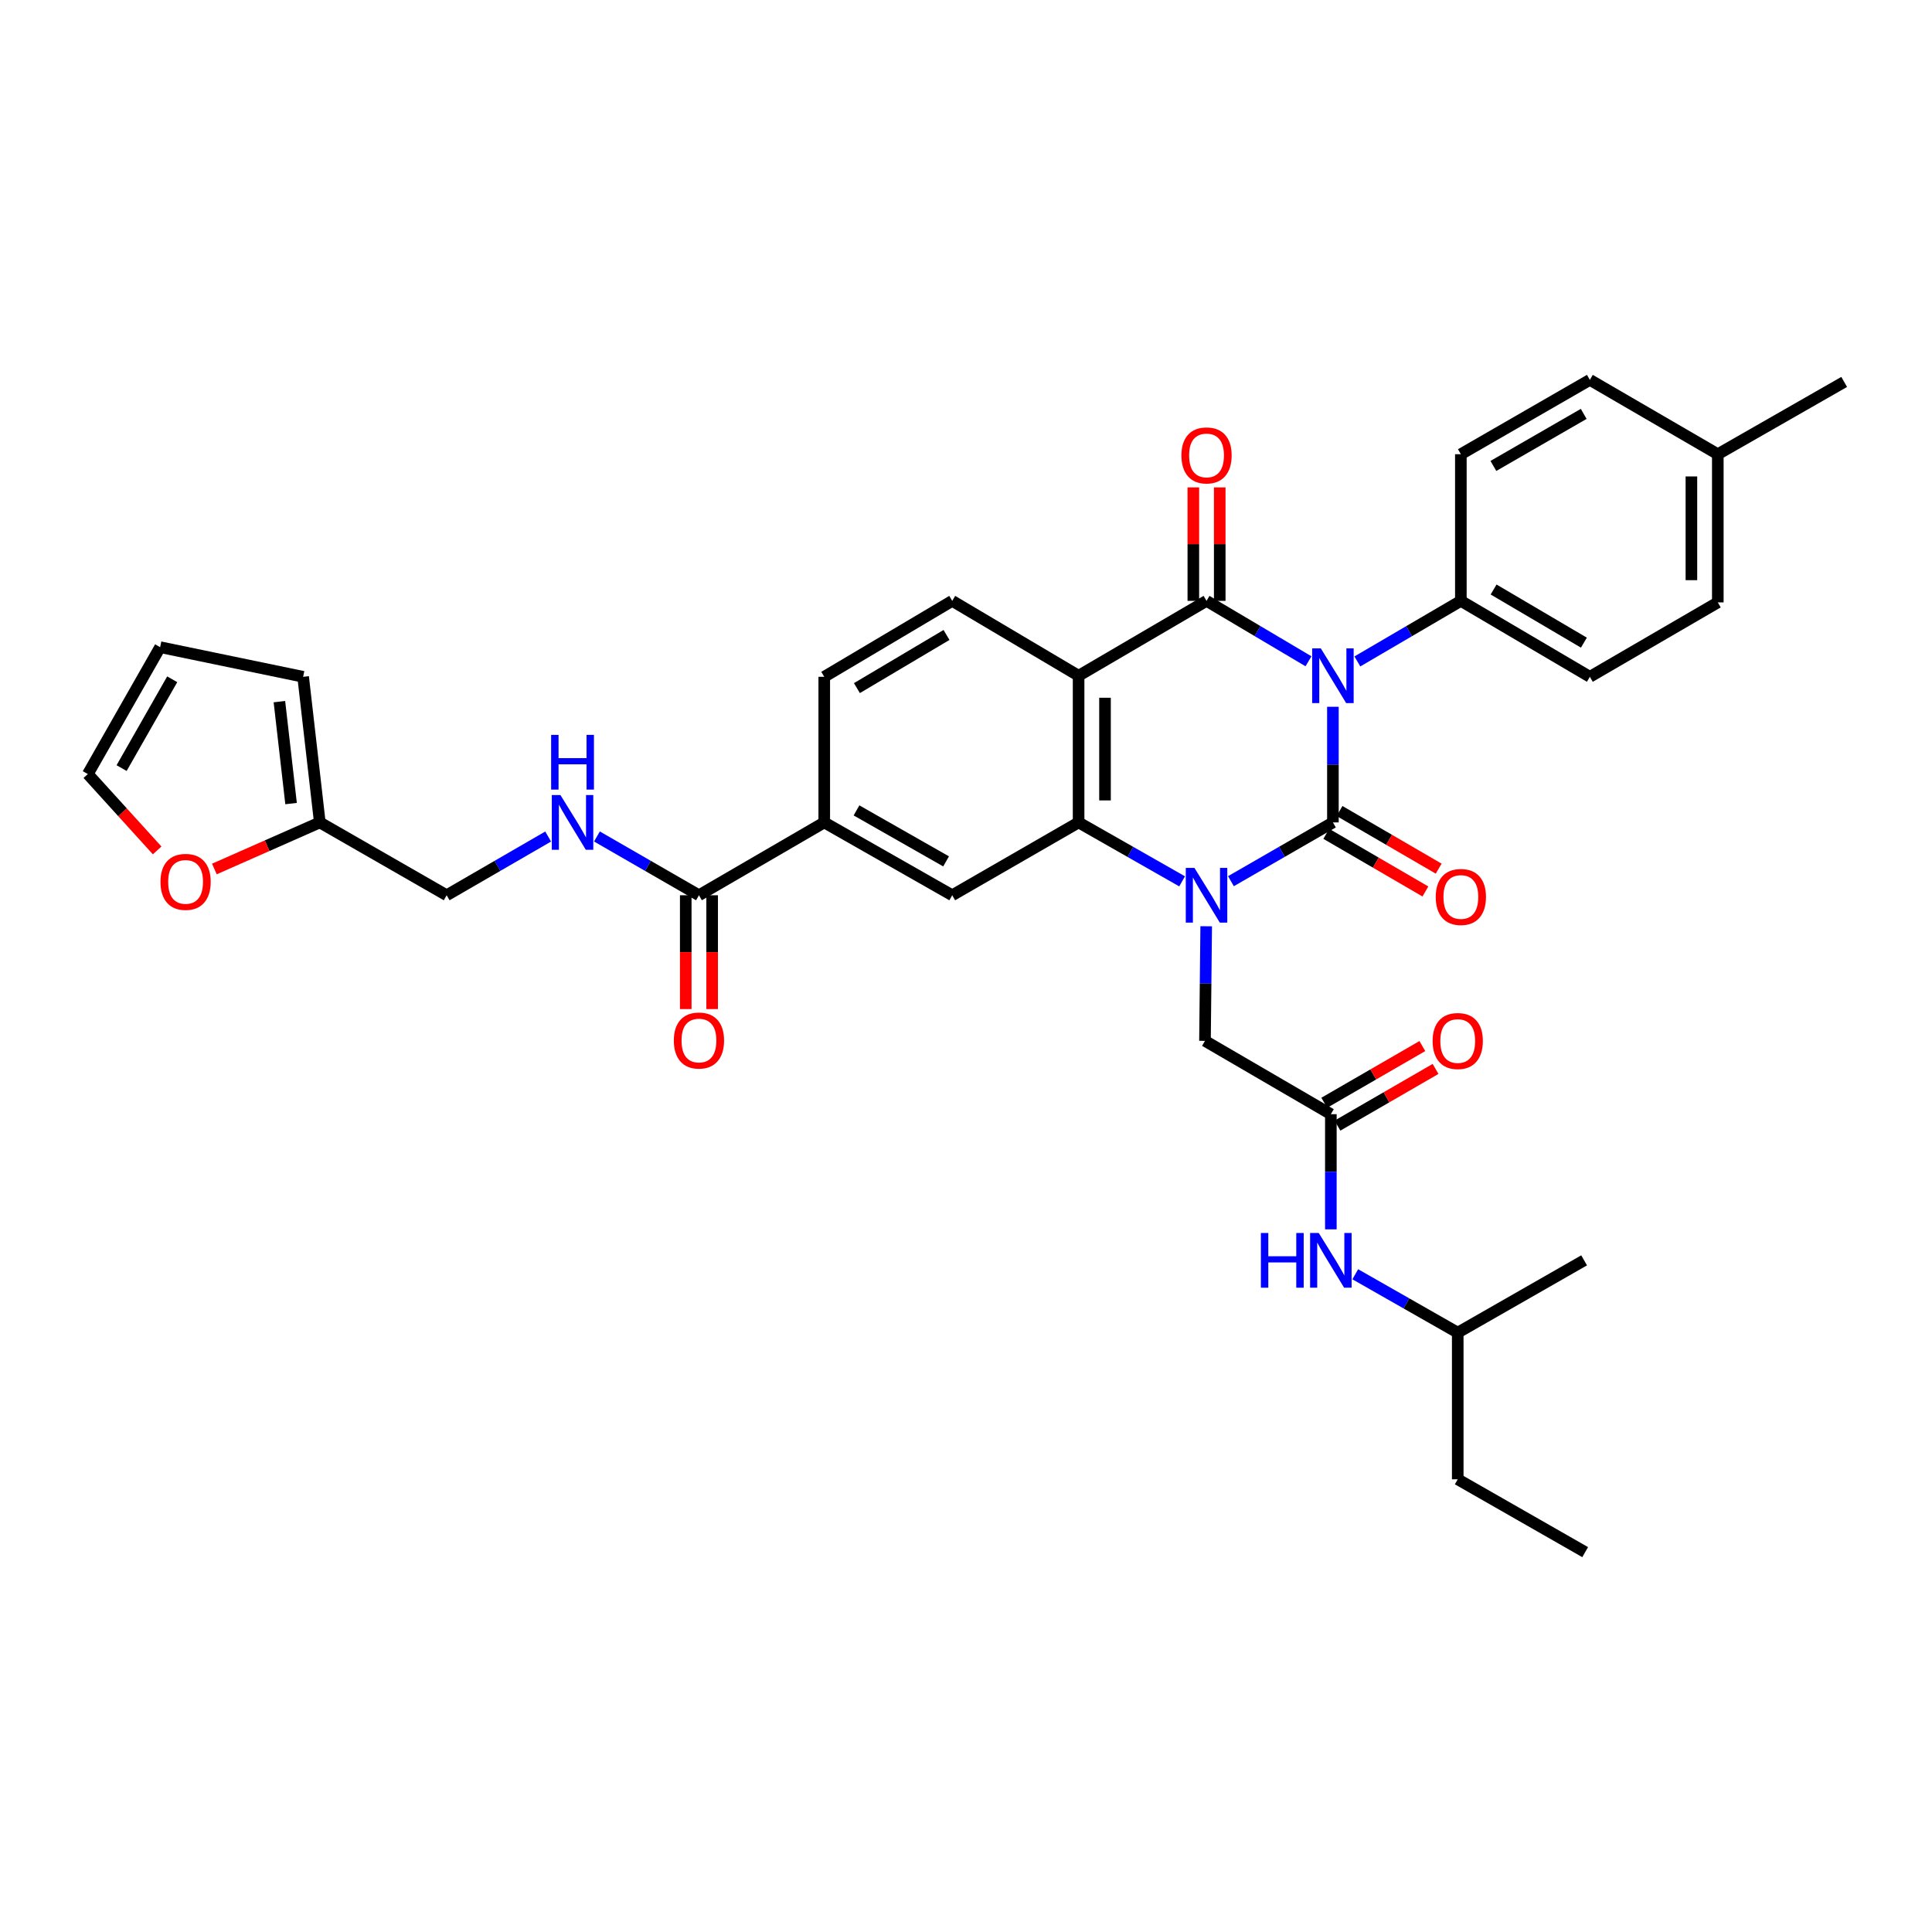 <?xml version='1.0' encoding='iso-8859-1'?>
<svg version='1.1' baseProfile='full'
              xmlns='http://www.w3.org/2000/svg'
                      xmlns:rdkit='http://www.rdkit.org/xml'
                      xmlns:xlink='http://www.w3.org/1999/xlink'
                  xml:space='preserve'
width='1000px' height='1000px' viewBox='0 0 1000 1000'>
<!-- END OF HEADER -->
<rect style='opacity:1.0;fill:#FFFFFF;stroke:none' width='1000' height='1000' x='0' y='0'> </rect>
<path class='bond-0' d='M 689.913,365.828 L 689.913,395.755' style='fill:none;fill-rule:evenodd;stroke:#0000FF;stroke-width:6px;stroke-linecap:butt;stroke-linejoin:miter;stroke-opacity:1' />
<path class='bond-0' d='M 689.913,395.755 L 689.913,425.682' style='fill:none;fill-rule:evenodd;stroke:#000000;stroke-width:6px;stroke-linecap:butt;stroke-linejoin:miter;stroke-opacity:1' />
<path class='bond-2' d='M 677.272,342.279 L 650.886,326.643' style='fill:none;fill-rule:evenodd;stroke:#0000FF;stroke-width:6px;stroke-linecap:butt;stroke-linejoin:miter;stroke-opacity:1' />
<path class='bond-2' d='M 650.886,326.643 L 624.5,311.006' style='fill:none;fill-rule:evenodd;stroke:#000000;stroke-width:6px;stroke-linecap:butt;stroke-linejoin:miter;stroke-opacity:1' />
<path class='bond-7' d='M 702.571,342.361 L 729.354,326.683' style='fill:none;fill-rule:evenodd;stroke:#0000FF;stroke-width:6px;stroke-linecap:butt;stroke-linejoin:miter;stroke-opacity:1' />
<path class='bond-7' d='M 729.354,326.683 L 756.137,311.006' style='fill:none;fill-rule:evenodd;stroke:#000000;stroke-width:6px;stroke-linecap:butt;stroke-linejoin:miter;stroke-opacity:1' />
<path class='bond-1' d='M 689.913,425.682 L 663.52,440.894' style='fill:none;fill-rule:evenodd;stroke:#000000;stroke-width:6px;stroke-linecap:butt;stroke-linejoin:miter;stroke-opacity:1' />
<path class='bond-1' d='M 663.52,440.894 L 637.128,456.106' style='fill:none;fill-rule:evenodd;stroke:#0000FF;stroke-width:6px;stroke-linecap:butt;stroke-linejoin:miter;stroke-opacity:1' />
<path class='bond-12' d='M 686.478,431.589 L 712.133,446.506' style='fill:none;fill-rule:evenodd;stroke:#000000;stroke-width:6px;stroke-linecap:butt;stroke-linejoin:miter;stroke-opacity:1' />
<path class='bond-12' d='M 712.133,446.506 L 737.788,461.423' style='fill:none;fill-rule:evenodd;stroke:#FF0000;stroke-width:6px;stroke-linecap:butt;stroke-linejoin:miter;stroke-opacity:1' />
<path class='bond-12' d='M 693.347,419.776 L 719.002,434.693' style='fill:none;fill-rule:evenodd;stroke:#000000;stroke-width:6px;stroke-linecap:butt;stroke-linejoin:miter;stroke-opacity:1' />
<path class='bond-12' d='M 719.002,434.693 L 744.657,449.609' style='fill:none;fill-rule:evenodd;stroke:#FF0000;stroke-width:6px;stroke-linecap:butt;stroke-linejoin:miter;stroke-opacity:1' />
<path class='bond-8' d='M 624.329,479.428 L 624.012,509.089' style='fill:none;fill-rule:evenodd;stroke:#0000FF;stroke-width:6px;stroke-linecap:butt;stroke-linejoin:miter;stroke-opacity:1' />
<path class='bond-8' d='M 624.012,509.089 L 623.696,538.749' style='fill:none;fill-rule:evenodd;stroke:#000000;stroke-width:6px;stroke-linecap:butt;stroke-linejoin:miter;stroke-opacity:1' />
<path class='bond-35' d='M 611.856,456.184 L 585.069,440.933' style='fill:none;fill-rule:evenodd;stroke:#0000FF;stroke-width:6px;stroke-linecap:butt;stroke-linejoin:miter;stroke-opacity:1' />
<path class='bond-35' d='M 585.069,440.933 L 558.283,425.682' style='fill:none;fill-rule:evenodd;stroke:#000000;stroke-width:6px;stroke-linecap:butt;stroke-linejoin:miter;stroke-opacity:1' />
<path class='bond-3' d='M 624.5,311.006 L 558.283,349.77' style='fill:none;fill-rule:evenodd;stroke:#000000;stroke-width:6px;stroke-linecap:butt;stroke-linejoin:miter;stroke-opacity:1' />
<path class='bond-14' d='M 631.333,311.006 L 631.333,281.645' style='fill:none;fill-rule:evenodd;stroke:#000000;stroke-width:6px;stroke-linecap:butt;stroke-linejoin:miter;stroke-opacity:1' />
<path class='bond-14' d='M 631.333,281.645 L 631.333,252.285' style='fill:none;fill-rule:evenodd;stroke:#FF0000;stroke-width:6px;stroke-linecap:butt;stroke-linejoin:miter;stroke-opacity:1' />
<path class='bond-14' d='M 617.668,311.006 L 617.668,281.645' style='fill:none;fill-rule:evenodd;stroke:#000000;stroke-width:6px;stroke-linecap:butt;stroke-linejoin:miter;stroke-opacity:1' />
<path class='bond-14' d='M 617.668,281.645 L 617.668,252.285' style='fill:none;fill-rule:evenodd;stroke:#FF0000;stroke-width:6px;stroke-linecap:butt;stroke-linejoin:miter;stroke-opacity:1' />
<path class='bond-4' d='M 558.283,349.77 L 558.283,425.682' style='fill:none;fill-rule:evenodd;stroke:#000000;stroke-width:6px;stroke-linecap:butt;stroke-linejoin:miter;stroke-opacity:1' />
<path class='bond-4' d='M 571.949,361.157 L 571.949,414.296' style='fill:none;fill-rule:evenodd;stroke:#000000;stroke-width:6px;stroke-linecap:butt;stroke-linejoin:miter;stroke-opacity:1' />
<path class='bond-11' d='M 558.283,349.77 L 492.871,311.006' style='fill:none;fill-rule:evenodd;stroke:#000000;stroke-width:6px;stroke-linecap:butt;stroke-linejoin:miter;stroke-opacity:1' />
<path class='bond-5' d='M 558.283,425.682 L 492.871,463.384' style='fill:none;fill-rule:evenodd;stroke:#000000;stroke-width:6px;stroke-linecap:butt;stroke-linejoin:miter;stroke-opacity:1' />
<path class='bond-37' d='M 492.871,463.384 L 426.631,425.682' style='fill:none;fill-rule:evenodd;stroke:#000000;stroke-width:6px;stroke-linecap:butt;stroke-linejoin:miter;stroke-opacity:1' />
<path class='bond-37' d='M 489.695,445.852 L 443.327,419.461' style='fill:none;fill-rule:evenodd;stroke:#000000;stroke-width:6px;stroke-linecap:butt;stroke-linejoin:miter;stroke-opacity:1' />
<path class='bond-6' d='M 361.773,463.384 L 426.631,425.682' style='fill:none;fill-rule:evenodd;stroke:#000000;stroke-width:6px;stroke-linecap:butt;stroke-linejoin:miter;stroke-opacity:1' />
<path class='bond-13' d='M 361.773,463.384 L 335.373,448.171' style='fill:none;fill-rule:evenodd;stroke:#000000;stroke-width:6px;stroke-linecap:butt;stroke-linejoin:miter;stroke-opacity:1' />
<path class='bond-13' d='M 335.373,448.171 L 308.974,432.959' style='fill:none;fill-rule:evenodd;stroke:#0000FF;stroke-width:6px;stroke-linecap:butt;stroke-linejoin:miter;stroke-opacity:1' />
<path class='bond-19' d='M 354.941,463.384 L 354.941,492.839' style='fill:none;fill-rule:evenodd;stroke:#000000;stroke-width:6px;stroke-linecap:butt;stroke-linejoin:miter;stroke-opacity:1' />
<path class='bond-19' d='M 354.941,492.839 L 354.941,522.294' style='fill:none;fill-rule:evenodd;stroke:#FF0000;stroke-width:6px;stroke-linecap:butt;stroke-linejoin:miter;stroke-opacity:1' />
<path class='bond-19' d='M 368.606,463.384 L 368.606,492.839' style='fill:none;fill-rule:evenodd;stroke:#000000;stroke-width:6px;stroke-linecap:butt;stroke-linejoin:miter;stroke-opacity:1' />
<path class='bond-19' d='M 368.606,492.839 L 368.606,522.294' style='fill:none;fill-rule:evenodd;stroke:#FF0000;stroke-width:6px;stroke-linecap:butt;stroke-linejoin:miter;stroke-opacity:1' />
<path class='bond-24' d='M 756.137,311.006 L 822.909,350.309' style='fill:none;fill-rule:evenodd;stroke:#000000;stroke-width:6px;stroke-linecap:butt;stroke-linejoin:miter;stroke-opacity:1' />
<path class='bond-24' d='M 773.085,305.125 L 819.825,332.637' style='fill:none;fill-rule:evenodd;stroke:#000000;stroke-width:6px;stroke-linecap:butt;stroke-linejoin:miter;stroke-opacity:1' />
<path class='bond-25' d='M 756.137,311.006 L 756.137,235.102' style='fill:none;fill-rule:evenodd;stroke:#000000;stroke-width:6px;stroke-linecap:butt;stroke-linejoin:miter;stroke-opacity:1' />
<path class='bond-9' d='M 623.696,538.749 L 688.85,576.702' style='fill:none;fill-rule:evenodd;stroke:#000000;stroke-width:6px;stroke-linecap:butt;stroke-linejoin:miter;stroke-opacity:1' />
<path class='bond-17' d='M 688.85,576.702 L 688.85,606.503' style='fill:none;fill-rule:evenodd;stroke:#000000;stroke-width:6px;stroke-linecap:butt;stroke-linejoin:miter;stroke-opacity:1' />
<path class='bond-17' d='M 688.85,606.503 L 688.85,636.304' style='fill:none;fill-rule:evenodd;stroke:#0000FF;stroke-width:6px;stroke-linecap:butt;stroke-linejoin:miter;stroke-opacity:1' />
<path class='bond-20' d='M 692.269,582.617 L 717.656,567.946' style='fill:none;fill-rule:evenodd;stroke:#000000;stroke-width:6px;stroke-linecap:butt;stroke-linejoin:miter;stroke-opacity:1' />
<path class='bond-20' d='M 717.656,567.946 L 743.043,553.274' style='fill:none;fill-rule:evenodd;stroke:#FF0000;stroke-width:6px;stroke-linecap:butt;stroke-linejoin:miter;stroke-opacity:1' />
<path class='bond-20' d='M 685.431,570.786 L 710.818,556.114' style='fill:none;fill-rule:evenodd;stroke:#000000;stroke-width:6px;stroke-linecap:butt;stroke-linejoin:miter;stroke-opacity:1' />
<path class='bond-20' d='M 710.818,556.114 L 736.205,541.442' style='fill:none;fill-rule:evenodd;stroke:#FF0000;stroke-width:6px;stroke-linecap:butt;stroke-linejoin:miter;stroke-opacity:1' />
<path class='bond-10' d='M 426.631,425.682 L 426.631,350.309' style='fill:none;fill-rule:evenodd;stroke:#000000;stroke-width:6px;stroke-linecap:butt;stroke-linejoin:miter;stroke-opacity:1' />
<path class='bond-18' d='M 492.871,311.006 L 426.631,350.309' style='fill:none;fill-rule:evenodd;stroke:#000000;stroke-width:6px;stroke-linecap:butt;stroke-linejoin:miter;stroke-opacity:1' />
<path class='bond-18' d='M 489.909,328.654 L 443.541,356.166' style='fill:none;fill-rule:evenodd;stroke:#000000;stroke-width:6px;stroke-linecap:butt;stroke-linejoin:miter;stroke-opacity:1' />
<path class='bond-26' d='M 283.724,432.986 L 257.458,448.185' style='fill:none;fill-rule:evenodd;stroke:#0000FF;stroke-width:6px;stroke-linecap:butt;stroke-linejoin:miter;stroke-opacity:1' />
<path class='bond-26' d='M 257.458,448.185 L 231.192,463.384' style='fill:none;fill-rule:evenodd;stroke:#000000;stroke-width:6px;stroke-linecap:butt;stroke-linejoin:miter;stroke-opacity:1' />
<path class='bond-15' d='M 165.529,425.682 L 231.192,463.384' style='fill:none;fill-rule:evenodd;stroke:#000000;stroke-width:6px;stroke-linecap:butt;stroke-linejoin:miter;stroke-opacity:1' />
<path class='bond-16' d='M 165.529,425.682 L 138.245,437.738' style='fill:none;fill-rule:evenodd;stroke:#000000;stroke-width:6px;stroke-linecap:butt;stroke-linejoin:miter;stroke-opacity:1' />
<path class='bond-16' d='M 138.245,437.738 L 110.961,449.794' style='fill:none;fill-rule:evenodd;stroke:#FF0000;stroke-width:6px;stroke-linecap:butt;stroke-linejoin:miter;stroke-opacity:1' />
<path class='bond-21' d='M 165.529,425.682 L 156.904,350.309' style='fill:none;fill-rule:evenodd;stroke:#000000;stroke-width:6px;stroke-linecap:butt;stroke-linejoin:miter;stroke-opacity:1' />
<path class='bond-21' d='M 150.658,415.93 L 144.621,363.169' style='fill:none;fill-rule:evenodd;stroke:#000000;stroke-width:6px;stroke-linecap:butt;stroke-linejoin:miter;stroke-opacity:1' />
<path class='bond-22' d='M 81.348,440.175 L 63.401,420.413' style='fill:none;fill-rule:evenodd;stroke:#FF0000;stroke-width:6px;stroke-linecap:butt;stroke-linejoin:miter;stroke-opacity:1' />
<path class='bond-22' d='M 63.401,420.413 L 45.455,400.652' style='fill:none;fill-rule:evenodd;stroke:#000000;stroke-width:6px;stroke-linecap:butt;stroke-linejoin:miter;stroke-opacity:1' />
<path class='bond-30' d='M 701.479,659.552 L 728,674.664' style='fill:none;fill-rule:evenodd;stroke:#0000FF;stroke-width:6px;stroke-linecap:butt;stroke-linejoin:miter;stroke-opacity:1' />
<path class='bond-30' d='M 728,674.664 L 754.52,689.776' style='fill:none;fill-rule:evenodd;stroke:#000000;stroke-width:6px;stroke-linecap:butt;stroke-linejoin:miter;stroke-opacity:1' />
<path class='bond-23' d='M 156.904,350.309 L 82.883,334.974' style='fill:none;fill-rule:evenodd;stroke:#000000;stroke-width:6px;stroke-linecap:butt;stroke-linejoin:miter;stroke-opacity:1' />
<path class='bond-38' d='M 45.455,400.652 L 82.883,334.974' style='fill:none;fill-rule:evenodd;stroke:#000000;stroke-width:6px;stroke-linecap:butt;stroke-linejoin:miter;stroke-opacity:1' />
<path class='bond-38' d='M 62.942,397.566 L 89.141,351.591' style='fill:none;fill-rule:evenodd;stroke:#000000;stroke-width:6px;stroke-linecap:butt;stroke-linejoin:miter;stroke-opacity:1' />
<path class='bond-27' d='M 822.909,350.309 L 889.133,311.803' style='fill:none;fill-rule:evenodd;stroke:#000000;stroke-width:6px;stroke-linecap:butt;stroke-linejoin:miter;stroke-opacity:1' />
<path class='bond-28' d='M 756.137,235.102 L 822.909,196.618' style='fill:none;fill-rule:evenodd;stroke:#000000;stroke-width:6px;stroke-linecap:butt;stroke-linejoin:miter;stroke-opacity:1' />
<path class='bond-28' d='M 772.977,241.169 L 819.717,214.23' style='fill:none;fill-rule:evenodd;stroke:#000000;stroke-width:6px;stroke-linecap:butt;stroke-linejoin:miter;stroke-opacity:1' />
<path class='bond-36' d='M 889.133,311.803 L 889.133,235.102' style='fill:none;fill-rule:evenodd;stroke:#000000;stroke-width:6px;stroke-linecap:butt;stroke-linejoin:miter;stroke-opacity:1' />
<path class='bond-36' d='M 875.468,300.298 L 875.468,246.607' style='fill:none;fill-rule:evenodd;stroke:#000000;stroke-width:6px;stroke-linecap:butt;stroke-linejoin:miter;stroke-opacity:1' />
<path class='bond-29' d='M 822.909,196.618 L 889.133,235.102' style='fill:none;fill-rule:evenodd;stroke:#000000;stroke-width:6px;stroke-linecap:butt;stroke-linejoin:miter;stroke-opacity:1' />
<path class='bond-31' d='M 889.133,235.102 L 954.545,197.688' style='fill:none;fill-rule:evenodd;stroke:#000000;stroke-width:6px;stroke-linecap:butt;stroke-linejoin:miter;stroke-opacity:1' />
<path class='bond-32' d='M 754.52,689.776 L 754.52,765.68' style='fill:none;fill-rule:evenodd;stroke:#000000;stroke-width:6px;stroke-linecap:butt;stroke-linejoin:miter;stroke-opacity:1' />
<path class='bond-33' d='M 754.52,689.776 L 819.94,652.355' style='fill:none;fill-rule:evenodd;stroke:#000000;stroke-width:6px;stroke-linecap:butt;stroke-linejoin:miter;stroke-opacity:1' />
<path class='bond-34' d='M 754.52,765.68 L 820.479,803.382' style='fill:none;fill-rule:evenodd;stroke:#000000;stroke-width:6px;stroke-linecap:butt;stroke-linejoin:miter;stroke-opacity:1' />
<path  class='atom-0' d='M 683.653 335.61
L 692.933 350.61
Q 693.853 352.09, 695.333 354.77
Q 696.813 357.45, 696.893 357.61
L 696.893 335.61
L 700.653 335.61
L 700.653 363.93
L 696.773 363.93
L 686.813 347.53
Q 685.653 345.61, 684.413 343.41
Q 683.213 341.21, 682.853 340.53
L 682.853 363.93
L 679.173 363.93
L 679.173 335.61
L 683.653 335.61
' fill='#0000FF'/>
<path  class='atom-2' d='M 618.24 449.224
L 627.52 464.224
Q 628.44 465.704, 629.92 468.384
Q 631.4 471.064, 631.48 471.224
L 631.48 449.224
L 635.24 449.224
L 635.24 477.544
L 631.36 477.544
L 621.4 461.144
Q 620.24 459.224, 619 457.024
Q 617.8 454.824, 617.44 454.144
L 617.44 477.544
L 613.76 477.544
L 613.76 449.224
L 618.24 449.224
' fill='#0000FF'/>
<path  class='atom-13' d='M 743.137 464.269
Q 743.137 457.469, 746.497 453.669
Q 749.857 449.869, 756.137 449.869
Q 762.417 449.869, 765.777 453.669
Q 769.137 457.469, 769.137 464.269
Q 769.137 471.149, 765.737 475.069
Q 762.337 478.949, 756.137 478.949
Q 749.897 478.949, 746.497 475.069
Q 743.137 471.189, 743.137 464.269
M 756.137 475.749
Q 760.457 475.749, 762.777 472.869
Q 765.137 469.949, 765.137 464.269
Q 765.137 458.709, 762.777 455.909
Q 760.457 453.069, 756.137 453.069
Q 751.817 453.069, 749.457 455.869
Q 747.137 458.669, 747.137 464.269
Q 747.137 469.989, 749.457 472.869
Q 751.817 475.749, 756.137 475.749
' fill='#FF0000'/>
<path  class='atom-14' d='M 290.086 411.522
L 299.366 426.522
Q 300.286 428.002, 301.766 430.682
Q 303.246 433.362, 303.326 433.522
L 303.326 411.522
L 307.086 411.522
L 307.086 439.842
L 303.206 439.842
L 293.246 423.442
Q 292.086 421.522, 290.846 419.322
Q 289.646 417.122, 289.286 416.442
L 289.286 439.842
L 285.606 439.842
L 285.606 411.522
L 290.086 411.522
' fill='#0000FF'/>
<path  class='atom-14' d='M 285.266 380.37
L 289.106 380.37
L 289.106 392.41
L 303.586 392.41
L 303.586 380.37
L 307.426 380.37
L 307.426 408.69
L 303.586 408.69
L 303.586 395.61
L 289.106 395.61
L 289.106 408.69
L 285.266 408.69
L 285.266 380.37
' fill='#0000FF'/>
<path  class='atom-15' d='M 611.5 235.721
Q 611.5 228.921, 614.86 225.121
Q 618.22 221.321, 624.5 221.321
Q 630.78 221.321, 634.14 225.121
Q 637.5 228.921, 637.5 235.721
Q 637.5 242.601, 634.1 246.521
Q 630.7 250.401, 624.5 250.401
Q 618.26 250.401, 614.86 246.521
Q 611.5 242.641, 611.5 235.721
M 624.5 247.201
Q 628.82 247.201, 631.14 244.321
Q 633.5 241.401, 633.5 235.721
Q 633.5 230.161, 631.14 227.361
Q 628.82 224.521, 624.5 224.521
Q 620.18 224.521, 617.82 227.321
Q 615.5 230.121, 615.5 235.721
Q 615.5 241.441, 617.82 244.321
Q 620.18 247.201, 624.5 247.201
' fill='#FF0000'/>
<path  class='atom-17' d='M 83.062 456.457
Q 83.062 449.657, 86.422 445.857
Q 89.782 442.057, 96.062 442.057
Q 102.343 442.057, 105.703 445.857
Q 109.063 449.657, 109.063 456.457
Q 109.063 463.337, 105.663 467.257
Q 102.263 471.137, 96.062 471.137
Q 89.823 471.137, 86.422 467.257
Q 83.062 463.377, 83.062 456.457
M 96.062 467.937
Q 100.383 467.937, 102.703 465.057
Q 105.063 462.137, 105.063 456.457
Q 105.063 450.897, 102.703 448.097
Q 100.383 445.257, 96.062 445.257
Q 91.743 445.257, 89.382 448.057
Q 87.062 450.857, 87.062 456.457
Q 87.062 462.177, 89.382 465.057
Q 91.743 467.937, 96.062 467.937
' fill='#FF0000'/>
<path  class='atom-18' d='M 652.63 638.195
L 656.47 638.195
L 656.47 650.235
L 670.95 650.235
L 670.95 638.195
L 674.79 638.195
L 674.79 666.515
L 670.95 666.515
L 670.95 653.435
L 656.47 653.435
L 656.47 666.515
L 652.63 666.515
L 652.63 638.195
' fill='#0000FF'/>
<path  class='atom-18' d='M 682.59 638.195
L 691.87 653.195
Q 692.79 654.675, 694.27 657.355
Q 695.75 660.035, 695.83 660.195
L 695.83 638.195
L 699.59 638.195
L 699.59 666.515
L 695.71 666.515
L 685.75 650.115
Q 684.59 648.195, 683.35 645.995
Q 682.15 643.795, 681.79 643.115
L 681.79 666.515
L 678.11 666.515
L 678.11 638.195
L 682.59 638.195
' fill='#0000FF'/>
<path  class='atom-20' d='M 348.773 538.571
Q 348.773 531.771, 352.133 527.971
Q 355.493 524.171, 361.773 524.171
Q 368.053 524.171, 371.413 527.971
Q 374.773 531.771, 374.773 538.571
Q 374.773 545.451, 371.373 549.371
Q 367.973 553.251, 361.773 553.251
Q 355.533 553.251, 352.133 549.371
Q 348.773 545.491, 348.773 538.571
M 361.773 550.051
Q 366.093 550.051, 368.413 547.171
Q 370.773 544.251, 370.773 538.571
Q 370.773 533.011, 368.413 530.211
Q 366.093 527.371, 361.773 527.371
Q 357.453 527.371, 355.093 530.171
Q 352.773 532.971, 352.773 538.571
Q 352.773 544.291, 355.093 547.171
Q 357.453 550.051, 361.773 550.051
' fill='#FF0000'/>
<path  class='atom-21' d='M 741.52 538.829
Q 741.52 532.029, 744.88 528.229
Q 748.24 524.429, 754.52 524.429
Q 760.8 524.429, 764.16 528.229
Q 767.52 532.029, 767.52 538.829
Q 767.52 545.709, 764.12 549.629
Q 760.72 553.509, 754.52 553.509
Q 748.28 553.509, 744.88 549.629
Q 741.52 545.749, 741.52 538.829
M 754.52 550.309
Q 758.84 550.309, 761.16 547.429
Q 763.52 544.509, 763.52 538.829
Q 763.52 533.269, 761.16 530.469
Q 758.84 527.629, 754.52 527.629
Q 750.2 527.629, 747.84 530.429
Q 745.52 533.229, 745.52 538.829
Q 745.52 544.549, 747.84 547.429
Q 750.2 550.309, 754.52 550.309
' fill='#FF0000'/>
</svg>
